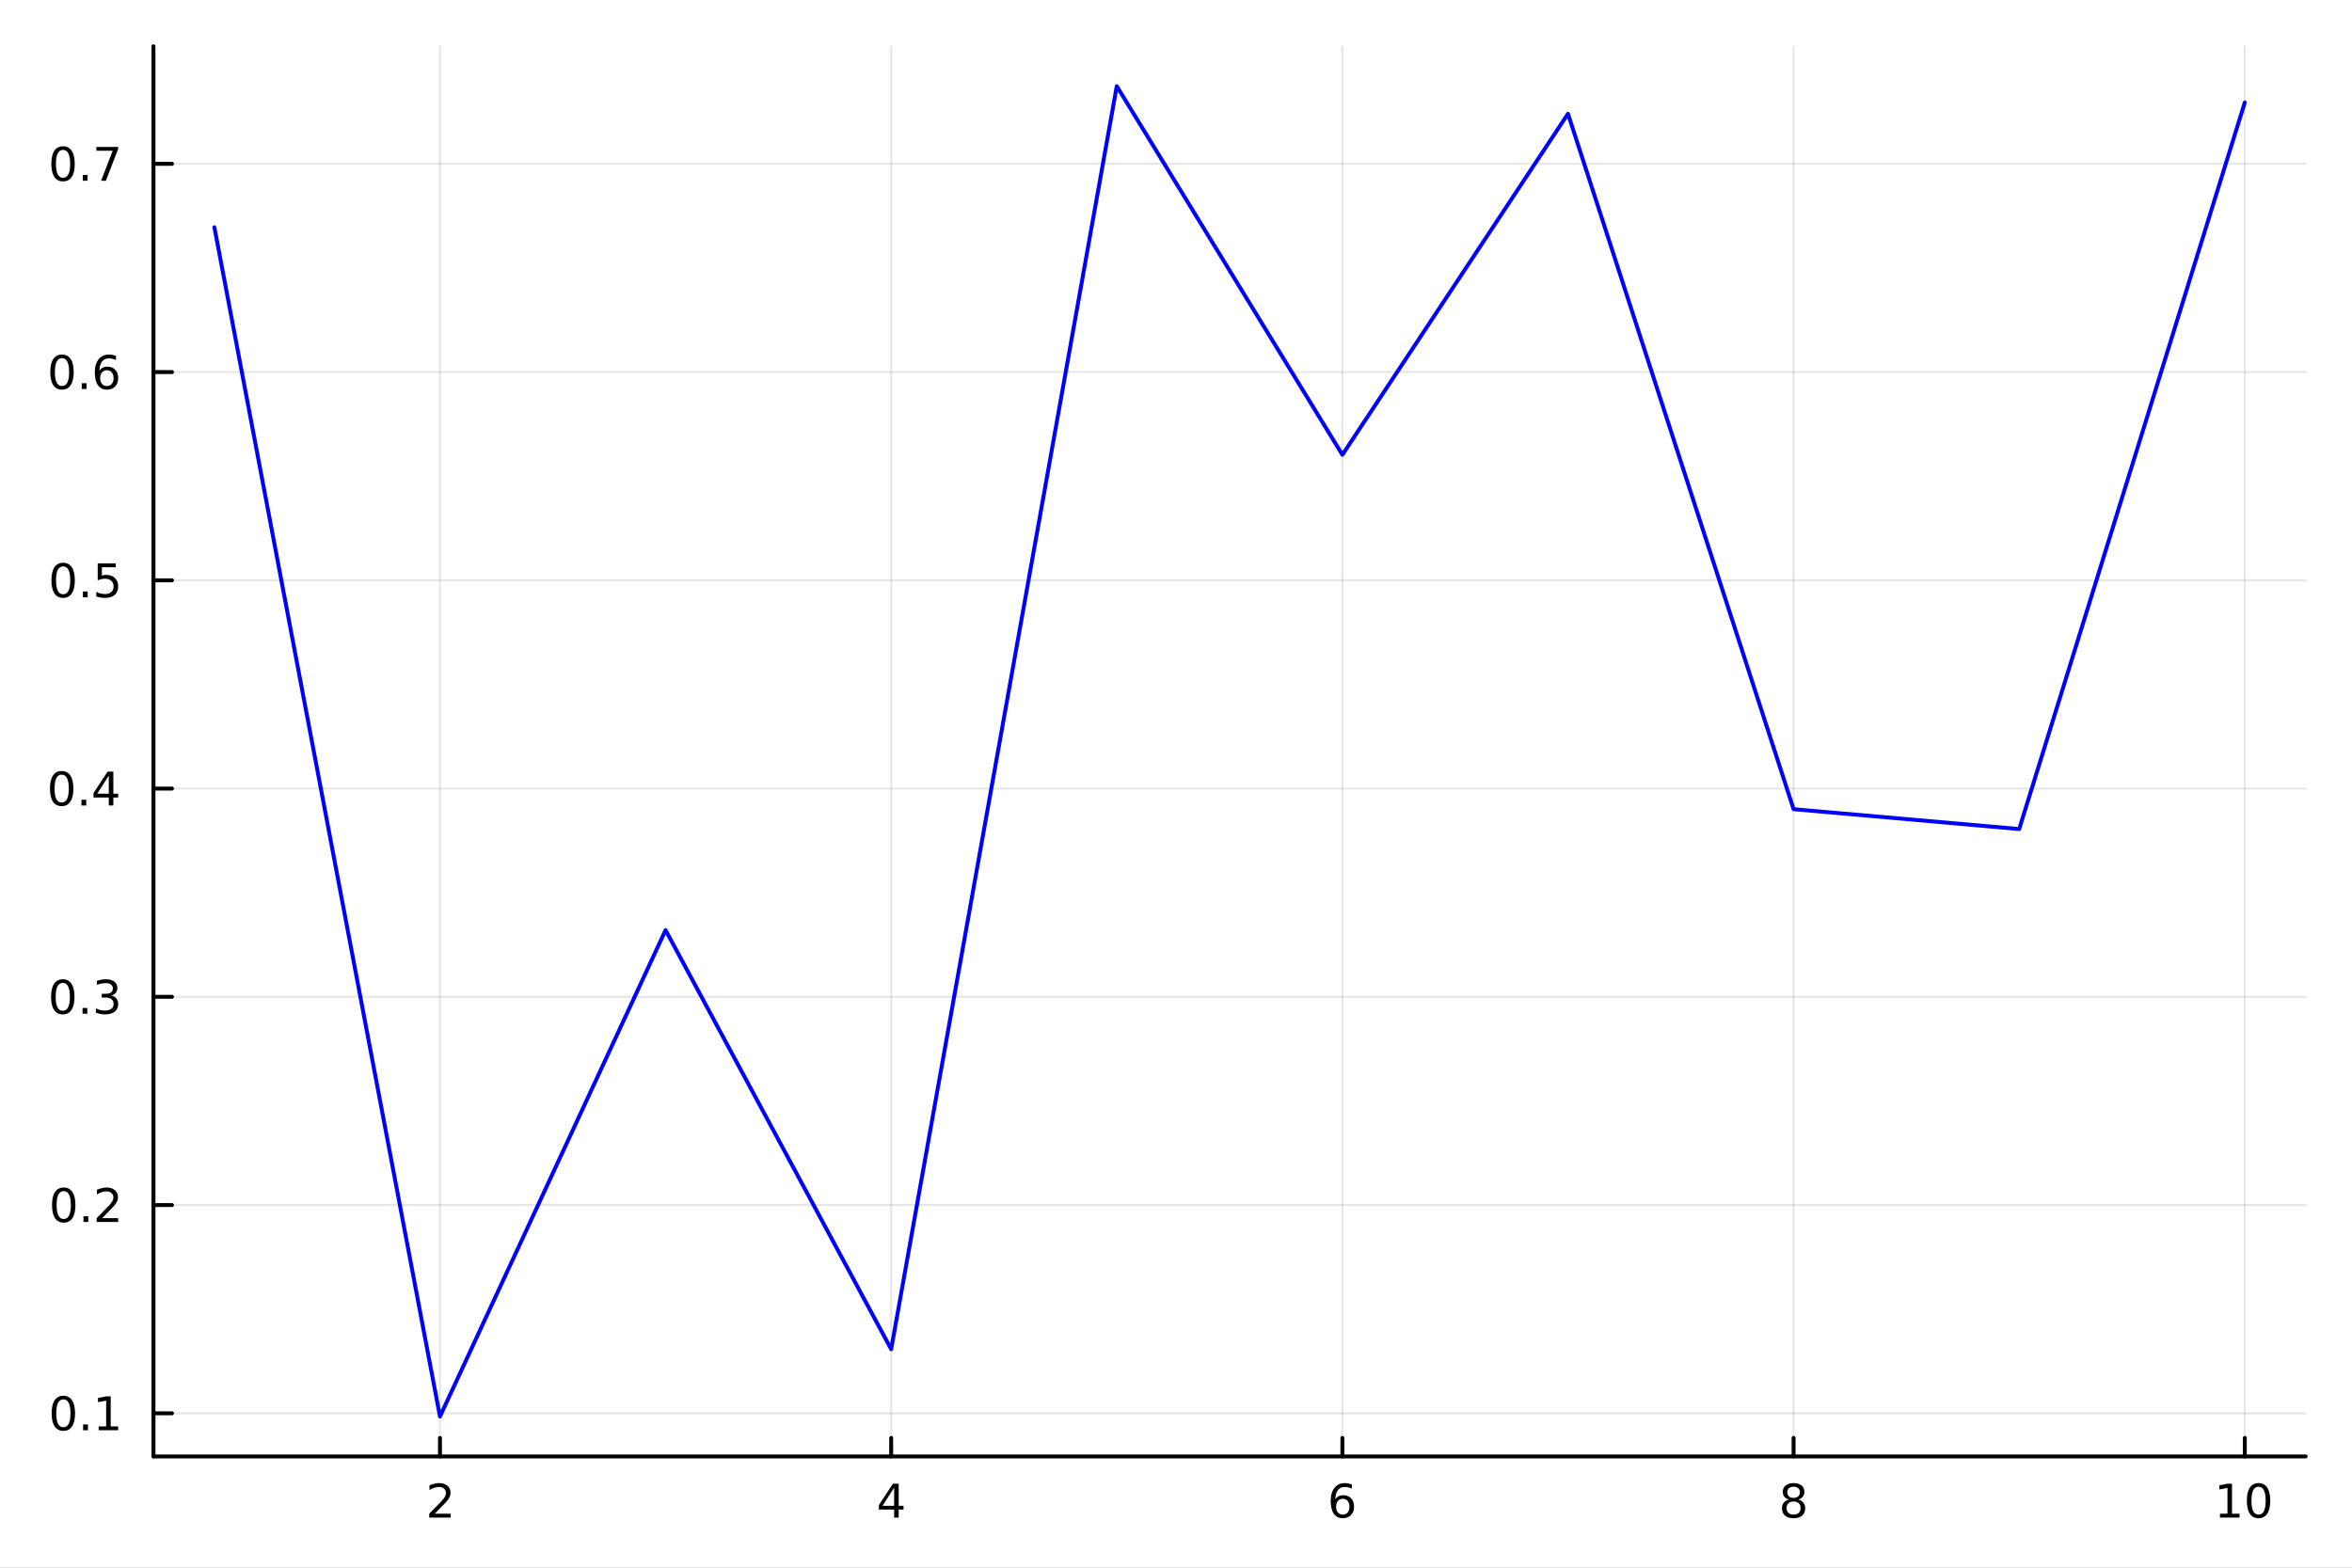 <?xml version="1.0" encoding="utf-8"?>
<svg xmlns="http://www.w3.org/2000/svg" xmlns:xlink="http://www.w3.org/1999/xlink" width="600" height="400" viewBox="0 0 2400 1600">
<rect x="0" y="0" width="2400" height="1600" fill="#808080" stroke="none"/>
<defs>
  <clipPath id="clip980">
    <rect x="0" y="0" width="2400" height="1600"/>
  </clipPath>
</defs>
<path clip-path="url(#clip980)" d="M0 1600 L2400 1600 L2400 0 L0 0  Z" fill="#ffffff" fill-rule="evenodd" fill-opacity="1"/>
<defs>
  <clipPath id="clip981">
    <rect x="480" y="0" width="1681" height="1600"/>
  </clipPath>
</defs>
<path clip-path="url(#clip980)" d="M156.598 1486.45 L2352.76 1486.45 L2352.76 47.244 L156.598 47.244  Z" fill="#ffffff" fill-rule="evenodd" fill-opacity="1"/>
<defs>
  <clipPath id="clip982">
    <rect x="156" y="47" width="2197" height="1440"/>
  </clipPath>
</defs>
<polyline clip-path="url(#clip982)" style="stroke:#000000; stroke-linecap:round; stroke-linejoin:round; stroke-width:2; stroke-opacity:0.1; fill:none" points="448.959,1486.45 448.959,47.244 "/>
<polyline clip-path="url(#clip982)" style="stroke:#000000; stroke-linecap:round; stroke-linejoin:round; stroke-width:2; stroke-opacity:0.1; fill:none" points="909.369,1486.45 909.369,47.244 "/>
<polyline clip-path="url(#clip982)" style="stroke:#000000; stroke-linecap:round; stroke-linejoin:round; stroke-width:2; stroke-opacity:0.1; fill:none" points="1369.78,1486.45 1369.78,47.244 "/>
<polyline clip-path="url(#clip982)" style="stroke:#000000; stroke-linecap:round; stroke-linejoin:round; stroke-width:2; stroke-opacity:0.1; fill:none" points="1830.19,1486.45 1830.19,47.244 "/>
<polyline clip-path="url(#clip982)" style="stroke:#000000; stroke-linecap:round; stroke-linejoin:round; stroke-width:2; stroke-opacity:0.1; fill:none" points="2290.6,1486.45 2290.6,47.244 "/>
<polyline clip-path="url(#clip982)" style="stroke:#000000; stroke-linecap:round; stroke-linejoin:round; stroke-width:2; stroke-opacity:0.1; fill:none" points="156.598,1442.43 2352.76,1442.43 "/>
<polyline clip-path="url(#clip982)" style="stroke:#000000; stroke-linecap:round; stroke-linejoin:round; stroke-width:2; stroke-opacity:0.1; fill:none" points="156.598,1229.89 2352.76,1229.89 "/>
<polyline clip-path="url(#clip982)" style="stroke:#000000; stroke-linecap:round; stroke-linejoin:round; stroke-width:2; stroke-opacity:0.1; fill:none" points="156.598,1017.35 2352.76,1017.35 "/>
<polyline clip-path="url(#clip982)" style="stroke:#000000; stroke-linecap:round; stroke-linejoin:round; stroke-width:2; stroke-opacity:0.1; fill:none" points="156.598,804.816 2352.76,804.816 "/>
<polyline clip-path="url(#clip982)" style="stroke:#000000; stroke-linecap:round; stroke-linejoin:round; stroke-width:2; stroke-opacity:0.1; fill:none" points="156.598,592.277 2352.76,592.277 "/>
<polyline clip-path="url(#clip982)" style="stroke:#000000; stroke-linecap:round; stroke-linejoin:round; stroke-width:2; stroke-opacity:0.1; fill:none" points="156.598,379.738 2352.76,379.738 "/>
<polyline clip-path="url(#clip982)" style="stroke:#000000; stroke-linecap:round; stroke-linejoin:round; stroke-width:2; stroke-opacity:0.1; fill:none" points="156.598,167.2 2352.76,167.2 "/>
<polyline clip-path="url(#clip980)" style="stroke:#000000; stroke-linecap:round; stroke-linejoin:round; stroke-width:4; stroke-opacity:1; fill:none" points="156.598,1486.45 2352.76,1486.45 "/>
<polyline clip-path="url(#clip980)" style="stroke:#000000; stroke-linecap:round; stroke-linejoin:round; stroke-width:4; stroke-opacity:1; fill:none" points="448.959,1486.45 448.959,1467.55 "/>
<polyline clip-path="url(#clip980)" style="stroke:#000000; stroke-linecap:round; stroke-linejoin:round; stroke-width:4; stroke-opacity:1; fill:none" points="909.369,1486.45 909.369,1467.55 "/>
<polyline clip-path="url(#clip980)" style="stroke:#000000; stroke-linecap:round; stroke-linejoin:round; stroke-width:4; stroke-opacity:1; fill:none" points="1369.78,1486.45 1369.78,1467.55 "/>
<polyline clip-path="url(#clip980)" style="stroke:#000000; stroke-linecap:round; stroke-linejoin:round; stroke-width:4; stroke-opacity:1; fill:none" points="1830.19,1486.45 1830.19,1467.55 "/>
<polyline clip-path="url(#clip980)" style="stroke:#000000; stroke-linecap:round; stroke-linejoin:round; stroke-width:4; stroke-opacity:1; fill:none" points="2290.6,1486.45 2290.6,1467.55 "/>
<path clip-path="url(#clip980)" d="M443.612 1544.91 L459.931 1544.91 L459.931 1548.85 L437.987 1548.85 L437.987 1544.91 Q440.649 1542.16 445.232 1537.53 Q449.838 1532.88 451.019 1531.53 Q453.264 1529.01 454.144 1527.27 Q455.047 1525.51 455.047 1523.82 Q455.047 1521.07 453.102 1519.33 Q451.181 1517.6 448.079 1517.6 Q445.88 1517.6 443.426 1518.36 Q440.996 1519.13 438.218 1520.68 L438.218 1515.95 Q441.042 1514.82 443.496 1514.24 Q445.95 1513.66 447.987 1513.66 Q453.357 1513.66 456.551 1516.35 Q459.746 1519.03 459.746 1523.52 Q459.746 1525.65 458.936 1527.57 Q458.149 1529.47 456.042 1532.07 Q455.463 1532.74 452.362 1535.95 Q449.26 1539.15 443.612 1544.91 Z" fill="#000000" fill-rule="nonzero" fill-opacity="1" /><path clip-path="url(#clip980)" d="M912.379 1518.36 L900.573 1536.81 L912.379 1536.81 L912.379 1518.36 M911.152 1514.29 L917.031 1514.29 L917.031 1536.81 L921.962 1536.81 L921.962 1540.7 L917.031 1540.7 L917.031 1548.85 L912.379 1548.85 L912.379 1540.7 L896.777 1540.7 L896.777 1536.19 L911.152 1514.29 Z" fill="#000000" fill-rule="nonzero" fill-opacity="1" /><path clip-path="url(#clip980)" d="M1370.18 1529.7 Q1367.04 1529.7 1365.18 1531.86 Q1363.36 1534.01 1363.36 1537.76 Q1363.36 1541.49 1365.18 1543.66 Q1367.04 1545.82 1370.18 1545.82 Q1373.33 1545.82 1375.16 1543.66 Q1377.01 1541.49 1377.01 1537.76 Q1377.01 1534.01 1375.16 1531.86 Q1373.33 1529.7 1370.18 1529.7 M1379.47 1515.05 L1379.47 1519.31 Q1377.71 1518.48 1375.9 1518.04 Q1374.12 1517.6 1372.36 1517.6 Q1367.73 1517.6 1365.28 1520.72 Q1362.85 1523.85 1362.5 1530.17 Q1363.87 1528.15 1365.93 1527.09 Q1367.99 1526 1370.46 1526 Q1375.67 1526 1378.68 1529.17 Q1381.71 1532.32 1381.71 1537.76 Q1381.71 1543.08 1378.56 1546.3 Q1375.42 1549.52 1370.18 1549.52 Q1364.19 1549.52 1361.02 1544.94 Q1357.85 1540.33 1357.85 1531.6 Q1357.85 1523.41 1361.74 1518.55 Q1365.62 1513.66 1372.18 1513.66 Q1373.93 1513.66 1375.72 1514.01 Q1377.52 1514.36 1379.47 1515.05 Z" fill="#000000" fill-rule="nonzero" fill-opacity="1" /><path clip-path="url(#clip980)" d="M1830.19 1532.44 Q1826.86 1532.44 1824.94 1534.22 Q1823.04 1536 1823.04 1539.13 Q1823.04 1542.25 1824.94 1544.03 Q1826.86 1545.82 1830.19 1545.82 Q1833.52 1545.82 1835.44 1544.03 Q1837.37 1542.23 1837.37 1539.13 Q1837.37 1536 1835.44 1534.22 Q1833.55 1532.44 1830.19 1532.44 M1825.51 1530.45 Q1822.5 1529.7 1820.82 1527.64 Q1819.15 1525.58 1819.15 1522.62 Q1819.15 1518.48 1822.09 1516.07 Q1825.05 1513.66 1830.19 1513.66 Q1835.35 1513.66 1838.29 1516.07 Q1841.23 1518.48 1841.23 1522.62 Q1841.23 1525.58 1839.54 1527.64 Q1837.88 1529.7 1834.89 1530.45 Q1838.27 1531.23 1840.14 1533.52 Q1842.04 1535.82 1842.04 1539.13 Q1842.04 1544.15 1838.96 1546.83 Q1835.91 1549.52 1830.19 1549.52 Q1824.47 1549.52 1821.39 1546.83 Q1818.34 1544.15 1818.34 1539.13 Q1818.34 1535.82 1820.24 1533.52 Q1822.13 1531.23 1825.51 1530.45 M1823.8 1523.06 Q1823.8 1525.75 1825.47 1527.25 Q1827.16 1528.76 1830.19 1528.76 Q1833.2 1528.76 1834.89 1527.25 Q1836.6 1525.75 1836.6 1523.06 Q1836.6 1520.38 1834.89 1518.87 Q1833.2 1517.37 1830.19 1517.37 Q1827.16 1517.37 1825.47 1518.87 Q1823.8 1520.38 1823.8 1523.06 Z" fill="#000000" fill-rule="nonzero" fill-opacity="1" /><path clip-path="url(#clip980)" d="M2265.29 1544.91 L2272.93 1544.91 L2272.93 1518.55 L2264.62 1520.21 L2264.62 1515.95 L2272.88 1514.29 L2277.56 1514.29 L2277.56 1544.91 L2285.2 1544.91 L2285.2 1548.85 L2265.29 1548.85 L2265.29 1544.91 Z" fill="#000000" fill-rule="nonzero" fill-opacity="1" /><path clip-path="url(#clip980)" d="M2304.64 1517.37 Q2301.03 1517.37 2299.2 1520.93 Q2297.39 1524.47 2297.39 1531.6 Q2297.39 1538.71 2299.2 1542.27 Q2301.03 1545.82 2304.64 1545.82 Q2308.27 1545.82 2310.08 1542.27 Q2311.91 1538.71 2311.91 1531.6 Q2311.91 1524.47 2310.08 1520.93 Q2308.27 1517.37 2304.64 1517.37 M2304.64 1513.66 Q2310.45 1513.66 2313.51 1518.27 Q2316.58 1522.85 2316.58 1531.6 Q2316.58 1540.33 2313.51 1544.94 Q2310.45 1549.52 2304.64 1549.52 Q2298.83 1549.52 2295.75 1544.94 Q2292.7 1540.33 2292.7 1531.6 Q2292.7 1522.85 2295.75 1518.27 Q2298.83 1513.66 2304.64 1513.66 Z" fill="#000000" fill-rule="nonzero" fill-opacity="1" /><polyline clip-path="url(#clip980)" style="stroke:#000000; stroke-linecap:round; stroke-linejoin:round; stroke-width:4; stroke-opacity:1; fill:none" points="156.598,1486.45 156.598,47.244 "/>
<polyline clip-path="url(#clip980)" style="stroke:#000000; stroke-linecap:round; stroke-linejoin:round; stroke-width:4; stroke-opacity:1; fill:none" points="156.598,1442.43 175.496,1442.43 "/>
<polyline clip-path="url(#clip980)" style="stroke:#000000; stroke-linecap:round; stroke-linejoin:round; stroke-width:4; stroke-opacity:1; fill:none" points="156.598,1229.89 175.496,1229.89 "/>
<polyline clip-path="url(#clip980)" style="stroke:#000000; stroke-linecap:round; stroke-linejoin:round; stroke-width:4; stroke-opacity:1; fill:none" points="156.598,1017.35 175.496,1017.35 "/>
<polyline clip-path="url(#clip980)" style="stroke:#000000; stroke-linecap:round; stroke-linejoin:round; stroke-width:4; stroke-opacity:1; fill:none" points="156.598,804.816 175.496,804.816 "/>
<polyline clip-path="url(#clip980)" style="stroke:#000000; stroke-linecap:round; stroke-linejoin:round; stroke-width:4; stroke-opacity:1; fill:none" points="156.598,592.277 175.496,592.277 "/>
<polyline clip-path="url(#clip980)" style="stroke:#000000; stroke-linecap:round; stroke-linejoin:round; stroke-width:4; stroke-opacity:1; fill:none" points="156.598,379.738 175.496,379.738 "/>
<polyline clip-path="url(#clip980)" style="stroke:#000000; stroke-linecap:round; stroke-linejoin:round; stroke-width:4; stroke-opacity:1; fill:none" points="156.598,167.2 175.496,167.2 "/>
<path clip-path="url(#clip980)" d="M64.65 1428.23 Q61.038 1428.23 59.21 1431.79 Q57.404 1435.34 57.404 1442.47 Q57.404 1449.57 59.21 1453.14 Q61.038 1456.68 64.65 1456.68 Q68.284 1456.68 70.089 1453.14 Q71.918 1449.57 71.918 1442.47 Q71.918 1435.34 70.089 1431.79 Q68.284 1428.23 64.65 1428.23 M64.65 1424.53 Q70.46 1424.53 73.515 1429.13 Q76.594 1433.72 76.594 1442.47 Q76.594 1451.19 73.515 1455.8 Q70.46 1460.38 64.65 1460.38 Q58.839 1460.38 55.761 1455.8 Q52.705 1451.19 52.705 1442.47 Q52.705 1433.72 55.761 1429.13 Q58.839 1424.53 64.65 1424.53 Z" fill="#000000" fill-rule="nonzero" fill-opacity="1" /><path clip-path="url(#clip980)" d="M84.811 1453.83 L89.696 1453.83 L89.696 1459.71 L84.811 1459.71 L84.811 1453.83 Z" fill="#000000" fill-rule="nonzero" fill-opacity="1" /><path clip-path="url(#clip980)" d="M100.691 1455.78 L108.33 1455.78 L108.33 1429.41 L100.02 1431.08 L100.02 1426.82 L108.283 1425.15 L112.959 1425.15 L112.959 1455.78 L120.598 1455.78 L120.598 1459.71 L100.691 1459.71 L100.691 1455.78 Z" fill="#000000" fill-rule="nonzero" fill-opacity="1" /><path clip-path="url(#clip980)" d="M65.02 1215.69 Q61.409 1215.69 59.58 1219.26 Q57.775 1222.8 57.775 1229.93 Q57.775 1237.03 59.58 1240.6 Q61.409 1244.14 65.02 1244.14 Q68.654 1244.14 70.46 1240.6 Q72.288 1237.03 72.288 1229.93 Q72.288 1222.8 70.46 1219.26 Q68.654 1215.69 65.02 1215.69 M65.02 1211.99 Q70.83 1211.99 73.885 1216.59 Q76.964 1221.18 76.964 1229.93 Q76.964 1238.65 73.885 1243.26 Q70.83 1247.84 65.02 1247.84 Q59.21 1247.84 56.131 1243.26 Q53.075 1238.65 53.075 1229.93 Q53.075 1221.18 56.131 1216.59 Q59.21 1211.99 65.02 1211.99 Z" fill="#000000" fill-rule="nonzero" fill-opacity="1" /><path clip-path="url(#clip980)" d="M85.182 1241.29 L90.066 1241.29 L90.066 1247.17 L85.182 1247.17 L85.182 1241.29 Z" fill="#000000" fill-rule="nonzero" fill-opacity="1" /><path clip-path="url(#clip980)" d="M104.279 1243.24 L120.598 1243.24 L120.598 1247.17 L98.654 1247.17 L98.654 1243.24 Q101.316 1240.48 105.899 1235.85 Q110.506 1231.2 111.686 1229.86 Q113.932 1227.33 114.811 1225.6 Q115.714 1223.84 115.714 1222.15 Q115.714 1219.4 113.77 1217.66 Q111.848 1215.92 108.746 1215.92 Q106.547 1215.92 104.094 1216.69 Q101.663 1217.45 98.885 1219 L98.885 1214.28 Q101.709 1213.15 104.163 1212.57 Q106.617 1211.99 108.654 1211.99 Q114.024 1211.99 117.219 1214.67 Q120.413 1217.36 120.413 1221.85 Q120.413 1223.98 119.603 1225.9 Q118.816 1227.8 116.709 1230.39 Q116.131 1231.06 113.029 1234.28 Q109.927 1237.47 104.279 1243.24 Z" fill="#000000" fill-rule="nonzero" fill-opacity="1" /><path clip-path="url(#clip980)" d="M64.071 1003.15 Q60.46 1003.15 58.631 1006.72 Q56.825 1010.26 56.825 1017.39 Q56.825 1024.5 58.631 1028.06 Q60.46 1031.6 64.071 1031.6 Q67.705 1031.6 69.51 1028.06 Q71.339 1024.5 71.339 1017.39 Q71.339 1010.26 69.51 1006.72 Q67.705 1003.15 64.071 1003.15 M64.071 999.449 Q69.881 999.449 72.936 1004.06 Q76.015 1008.64 76.015 1017.39 Q76.015 1026.12 72.936 1030.72 Q69.881 1035.31 64.071 1035.31 Q58.261 1035.31 55.182 1030.72 Q52.126 1026.12 52.126 1017.39 Q52.126 1008.64 55.182 1004.06 Q58.261 999.449 64.071 999.449 Z" fill="#000000" fill-rule="nonzero" fill-opacity="1" /><path clip-path="url(#clip980)" d="M84.233 1028.75 L89.117 1028.75 L89.117 1034.63 L84.233 1034.63 L84.233 1028.75 Z" fill="#000000" fill-rule="nonzero" fill-opacity="1" /><path clip-path="url(#clip980)" d="M113.469 1016 Q116.825 1016.72 118.7 1018.99 Q120.598 1021.25 120.598 1024.59 Q120.598 1029.7 117.08 1032.5 Q113.561 1035.31 107.08 1035.31 Q104.904 1035.31 102.589 1034.87 Q100.297 1034.45 97.844 1033.59 L97.844 1029.08 Q99.788 1030.21 102.103 1030.79 Q104.418 1031.37 106.941 1031.37 Q111.339 1031.37 113.631 1029.63 Q115.945 1027.9 115.945 1024.59 Q115.945 1021.53 113.793 1019.82 Q111.663 1018.08 107.844 1018.08 L103.816 1018.08 L103.816 1014.24 L108.029 1014.24 Q111.478 1014.24 113.307 1012.87 Q115.135 1011.49 115.135 1008.89 Q115.135 1006.23 113.237 1004.82 Q111.362 1003.38 107.844 1003.38 Q105.922 1003.38 103.723 1003.8 Q101.524 1004.22 98.885 1005.1 L98.885 1000.93 Q101.547 1000.19 103.862 999.82 Q106.2 999.449 108.26 999.449 Q113.584 999.449 116.686 1001.88 Q119.788 1004.29 119.788 1008.41 Q119.788 1011.28 118.145 1013.27 Q116.501 1015.24 113.469 1016 Z" fill="#000000" fill-rule="nonzero" fill-opacity="1" /><path clip-path="url(#clip980)" d="M62.937 790.614 Q59.325 790.614 57.497 794.179 Q55.691 797.721 55.691 804.85 Q55.691 811.957 57.497 815.522 Q59.325 819.063 62.937 819.063 Q66.571 819.063 68.376 815.522 Q70.205 811.957 70.205 804.85 Q70.205 797.721 68.376 794.179 Q66.571 790.614 62.937 790.614 M62.937 786.911 Q68.747 786.911 71.802 791.517 Q74.881 796.1 74.881 804.85 Q74.881 813.577 71.802 818.184 Q68.747 822.767 62.937 822.767 Q57.126 822.767 54.048 818.184 Q50.992 813.577 50.992 804.85 Q50.992 796.1 54.048 791.517 Q57.126 786.911 62.937 786.911 Z" fill="#000000" fill-rule="nonzero" fill-opacity="1" /><path clip-path="url(#clip980)" d="M83.098 816.216 L87.983 816.216 L87.983 822.096 L83.098 822.096 L83.098 816.216 Z" fill="#000000" fill-rule="nonzero" fill-opacity="1" /><path clip-path="url(#clip980)" d="M111.015 791.61 L99.21 810.059 L111.015 810.059 L111.015 791.61 M109.788 787.536 L115.668 787.536 L115.668 810.059 L120.598 810.059 L120.598 813.947 L115.668 813.947 L115.668 822.096 L111.015 822.096 L111.015 813.947 L95.413 813.947 L95.413 809.434 L109.788 787.536 Z" fill="#000000" fill-rule="nonzero" fill-opacity="1" /><path clip-path="url(#clip980)" d="M64.418 578.076 Q60.807 578.076 58.978 581.64 Q57.173 585.182 57.173 592.312 Q57.173 599.418 58.978 602.983 Q60.807 606.525 64.418 606.525 Q68.052 606.525 69.858 602.983 Q71.686 599.418 71.686 592.312 Q71.686 585.182 69.858 581.64 Q68.052 578.076 64.418 578.076 M64.418 574.372 Q70.228 574.372 73.284 578.978 Q76.362 583.562 76.362 592.312 Q76.362 601.038 73.284 605.645 Q70.228 610.228 64.418 610.228 Q58.608 610.228 55.529 605.645 Q52.474 601.038 52.474 592.312 Q52.474 583.562 55.529 578.978 Q58.608 574.372 64.418 574.372 Z" fill="#000000" fill-rule="nonzero" fill-opacity="1" /><path clip-path="url(#clip980)" d="M84.58 603.677 L89.464 603.677 L89.464 609.557 L84.58 609.557 L84.58 603.677 Z" fill="#000000" fill-rule="nonzero" fill-opacity="1" /><path clip-path="url(#clip980)" d="M99.696 574.997 L118.052 574.997 L118.052 578.932 L103.978 578.932 L103.978 587.404 Q104.996 587.057 106.015 586.895 Q107.033 586.71 108.052 586.71 Q113.839 586.71 117.219 589.881 Q120.598 593.052 120.598 598.469 Q120.598 604.048 117.126 607.15 Q113.654 610.228 107.334 610.228 Q105.159 610.228 102.89 609.858 Q100.645 609.487 98.237 608.747 L98.237 604.048 Q100.321 605.182 102.543 605.738 Q104.765 606.293 107.242 606.293 Q111.246 606.293 113.584 604.187 Q115.922 602.08 115.922 598.469 Q115.922 594.858 113.584 592.751 Q111.246 590.645 107.242 590.645 Q105.367 590.645 103.492 591.062 Q101.64 591.478 99.696 592.358 L99.696 574.997 Z" fill="#000000" fill-rule="nonzero" fill-opacity="1" /><path clip-path="url(#clip980)" d="M63.261 365.537 Q59.65 365.537 57.821 369.102 Q56.015 372.643 56.015 379.773 Q56.015 386.88 57.821 390.444 Q59.65 393.986 63.261 393.986 Q66.895 393.986 68.7 390.444 Q70.529 386.88 70.529 379.773 Q70.529 372.643 68.7 369.102 Q66.895 365.537 63.261 365.537 M63.261 361.833 Q69.071 361.833 72.126 366.44 Q75.205 371.023 75.205 379.773 Q75.205 388.5 72.126 393.106 Q69.071 397.69 63.261 397.69 Q57.45 397.69 54.372 393.106 Q51.316 388.5 51.316 379.773 Q51.316 371.023 54.372 366.44 Q57.45 361.833 63.261 361.833 Z" fill="#000000" fill-rule="nonzero" fill-opacity="1" /><path clip-path="url(#clip980)" d="M83.422 391.139 L88.307 391.139 L88.307 397.018 L83.422 397.018 L83.422 391.139 Z" fill="#000000" fill-rule="nonzero" fill-opacity="1" /><path clip-path="url(#clip980)" d="M109.071 377.875 Q105.922 377.875 104.071 380.028 Q102.242 382.18 102.242 385.93 Q102.242 389.657 104.071 391.833 Q105.922 393.986 109.071 393.986 Q112.219 393.986 114.047 391.833 Q115.899 389.657 115.899 385.93 Q115.899 382.18 114.047 380.028 Q112.219 377.875 109.071 377.875 M118.353 363.222 L118.353 367.481 Q116.594 366.648 114.788 366.208 Q113.006 365.769 111.246 365.769 Q106.617 365.769 104.163 368.893 Q101.733 372.018 101.385 378.338 Q102.751 376.324 104.811 375.259 Q106.871 374.171 109.348 374.171 Q114.557 374.171 117.566 377.343 Q120.598 380.491 120.598 385.93 Q120.598 391.254 117.45 394.472 Q114.302 397.69 109.071 397.69 Q103.075 397.69 99.904 393.106 Q96.733 388.5 96.733 379.773 Q96.733 371.579 100.621 366.718 Q104.51 361.833 111.061 361.833 Q112.82 361.833 114.603 362.181 Q116.408 362.528 118.353 363.222 Z" fill="#000000" fill-rule="nonzero" fill-opacity="1" /><path clip-path="url(#clip980)" d="M64.325 152.998 Q60.714 152.998 58.886 156.563 Q57.08 160.105 57.08 167.234 Q57.08 174.341 58.886 177.906 Q60.714 181.447 64.325 181.447 Q67.96 181.447 69.765 177.906 Q71.594 174.341 71.594 167.234 Q71.594 160.105 69.765 156.563 Q67.96 152.998 64.325 152.998 M64.325 149.295 Q70.135 149.295 73.191 153.901 Q76.27 158.485 76.27 167.234 Q76.27 175.961 73.191 180.568 Q70.135 185.151 64.325 185.151 Q58.515 185.151 55.437 180.568 Q52.381 175.961 52.381 167.234 Q52.381 158.485 55.437 153.901 Q58.515 149.295 64.325 149.295 Z" fill="#000000" fill-rule="nonzero" fill-opacity="1" /><path clip-path="url(#clip980)" d="M84.487 178.6 L89.371 178.6 L89.371 184.48 L84.487 184.48 L84.487 178.6 Z" fill="#000000" fill-rule="nonzero" fill-opacity="1" /><path clip-path="url(#clip980)" d="M98.376 149.92 L120.598 149.92 L120.598 151.91 L108.052 184.48 L103.168 184.48 L114.973 153.855 L98.376 153.855 L98.376 149.92 Z" fill="#000000" fill-rule="nonzero" fill-opacity="1" /><polyline clip-path="url(#clip982)" style="stroke:#0000ff; stroke-linecap:round; stroke-linejoin:round; stroke-width:4; stroke-opacity:1; fill:none" points="218.754,231.951 448.959,1445.72 679.164,949.298 909.369,1377.05 1139.57,87.976 1369.78,464.157 1599.98,116.124 1830.19,825.875 2060.4,846.142 2290.6,104.639 "/>
</svg>
